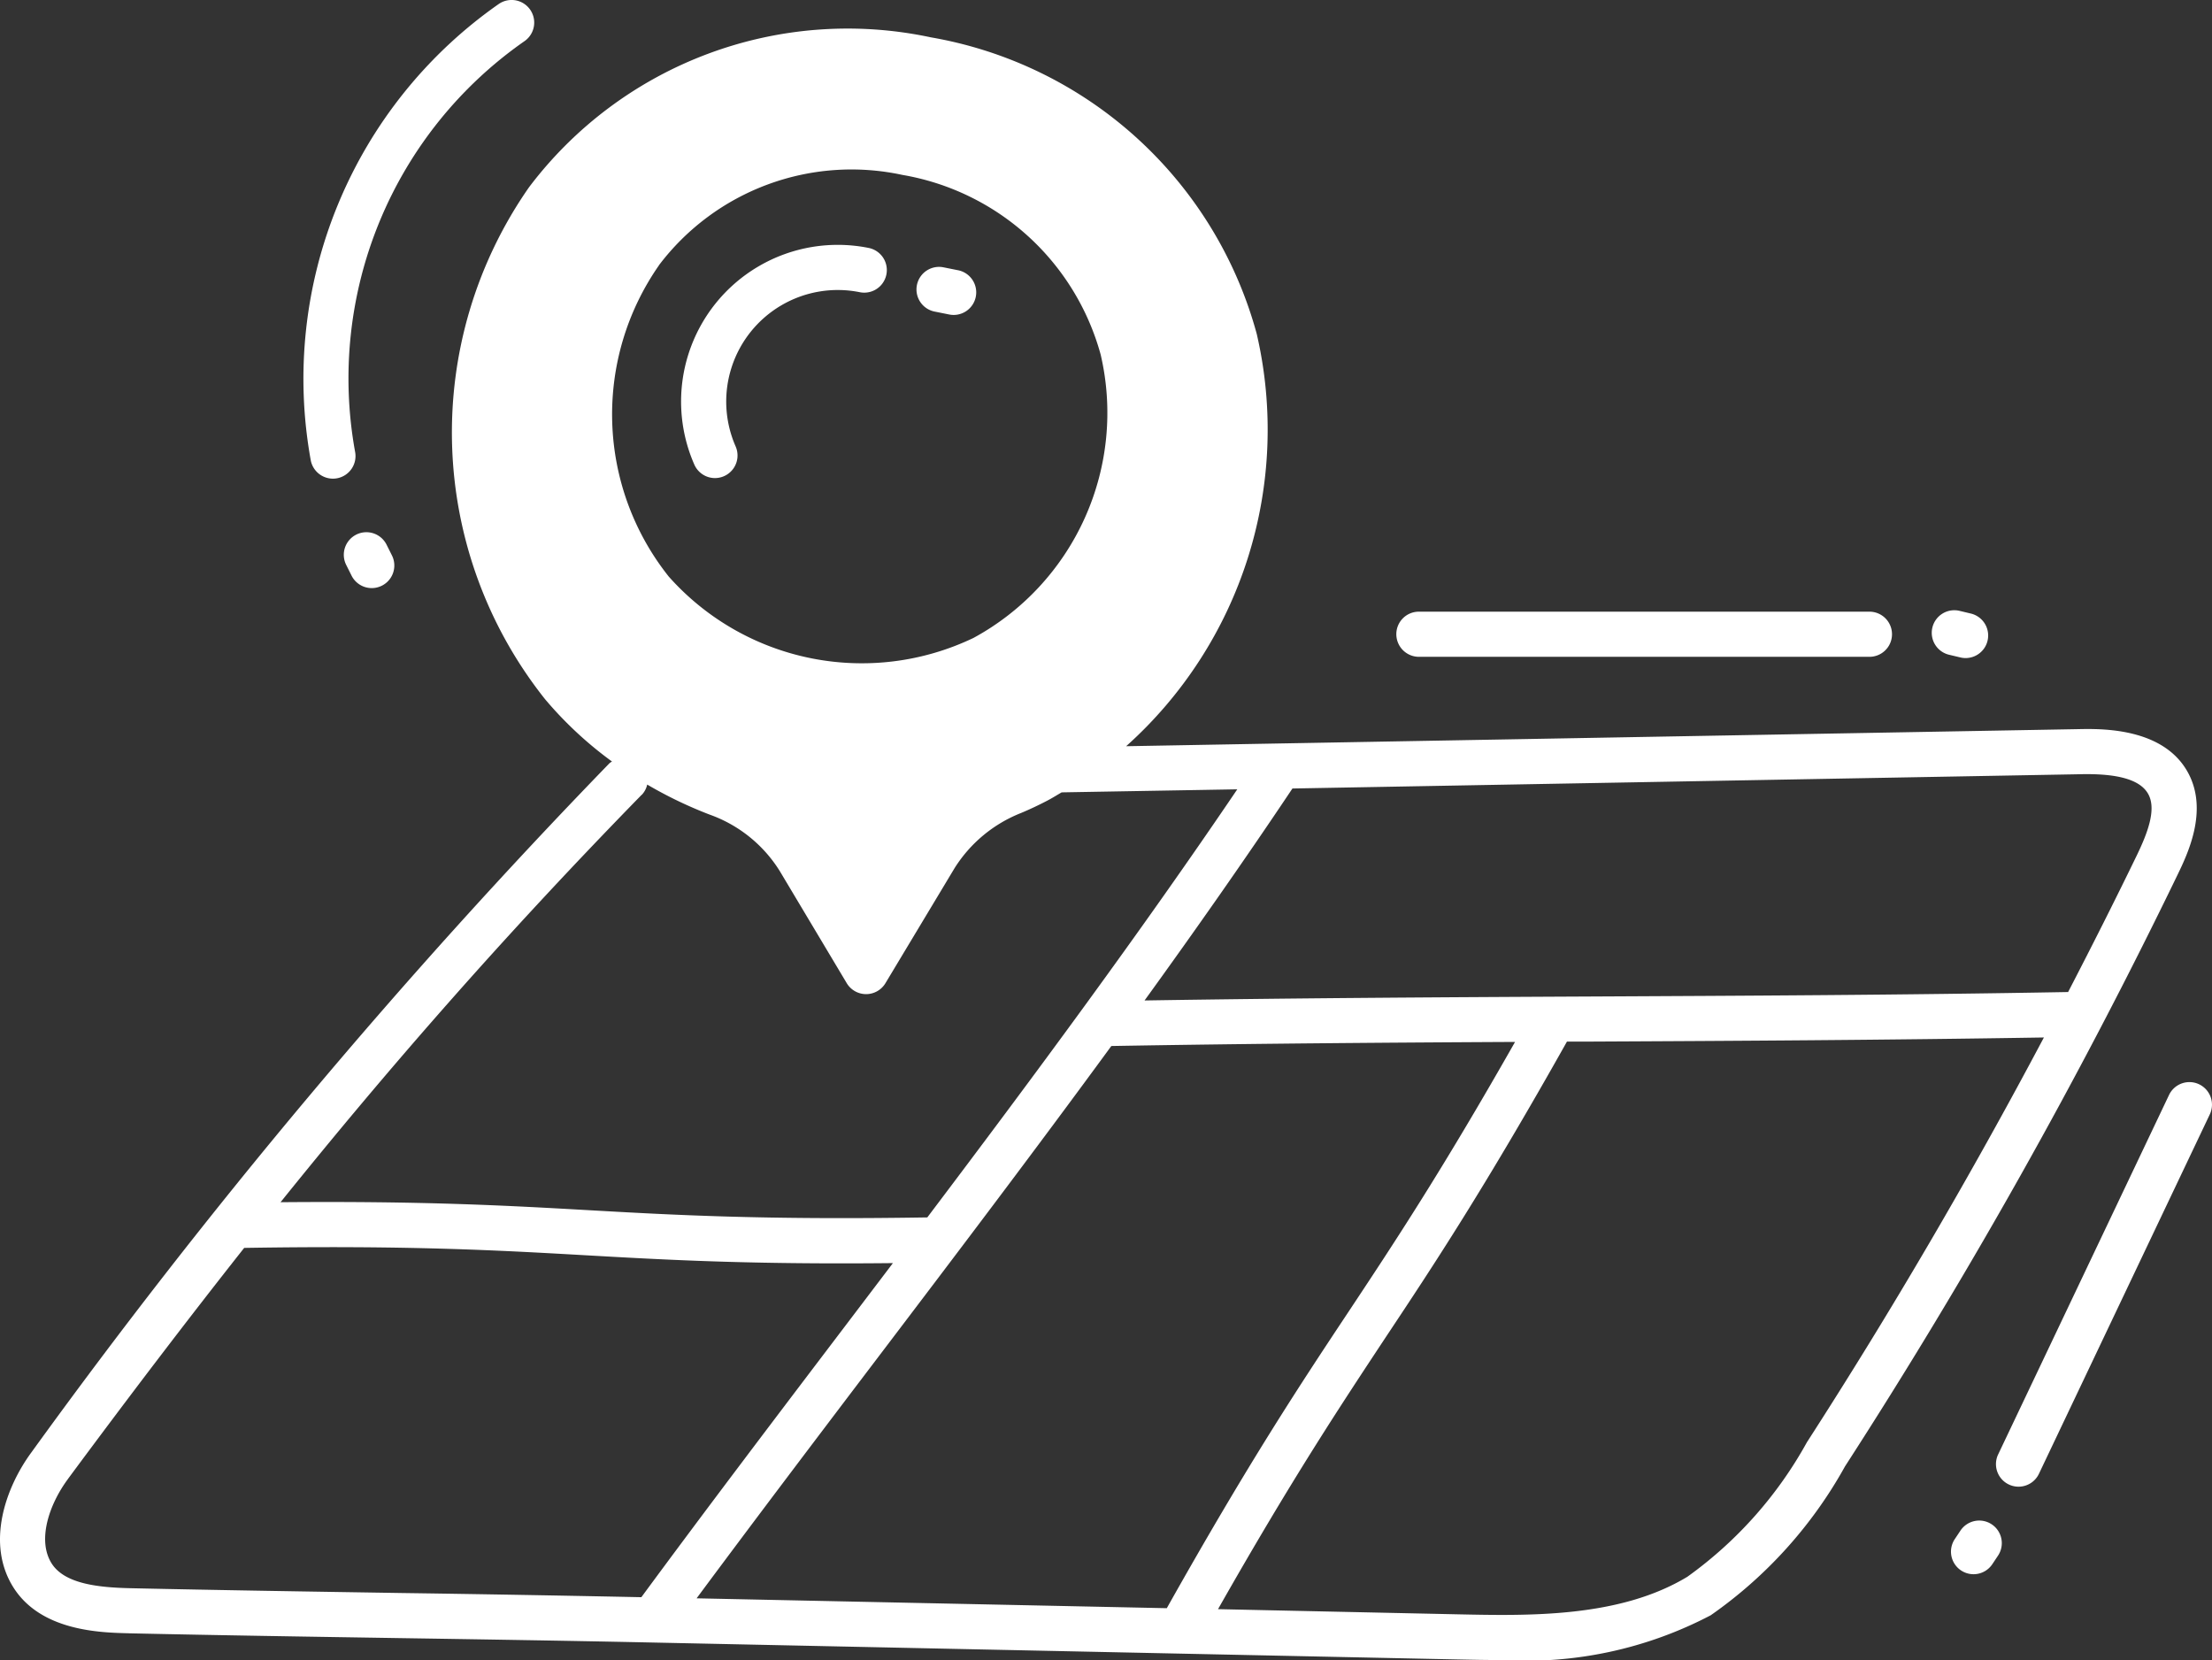 <svg xmlns="http://www.w3.org/2000/svg" width="72.624" height="54.5" viewBox="0 0 72.624 54.5">
    <rect x="0" y="0" width="72.624" height="54.5" fill="#333333" stroke="none"/>
    <g id="land_1_" data-name="land (1)" transform="translate(-1 -8.986)">
        <g id="Group_253" data-name="Group 253" transform="translate(1 8.986)">
            <path id="Path_84" data-name="Path 84"
                d="M5.248,62.493c2.924.064,5.925.111,8.923.158,2.77.043,5.536.087,8.236.144l26.4.555c.487.01,1,.021,1.519.021A13.052,13.052,0,0,0,57.167,61.9a14.566,14.566,0,0,0,4.407-4.886A181.1,181.1,0,0,0,72.492,37.593c.329-.682,1.016-2.1.352-3.342-.8-1.494-2.843-1.457-3.6-1.442l-31.271.561a13.944,13.944,0,0,0,4.289-13.532,13.464,13.464,0,0,0-10.7-9.74,13.106,13.106,0,0,0-13.192,4.92,14.063,14.063,0,0,0,.53,16.814,12.472,12.472,0,0,0,2.193,2.04.7.7,0,0,0-.081.055A204.87,204.87,0,0,0,2.039,56.542C1.188,57.692.521,59.549,1.449,61c.914,1.427,2.862,1.471,3.8,1.492ZM37.487,43.212c4.62-.08,9-.112,13.255-.134-2.43,4.279-3.977,6.611-5.475,8.87-1.6,2.41-3.253,4.906-5.959,9.72l-15.437-.324c1.9-2.561,3.858-5.148,5.923-7.869C32.356,50.1,34.961,46.665,37.487,43.212Zm22.842,13A13.38,13.38,0,0,1,56.4,60.636c-2.224,1.346-5.185,1.283-7.557,1.233L40.99,61.7C43.443,57.381,45,55.038,46.5,52.767c1.6-2.406,3.248-4.9,5.946-9.7l.737,0c4.77-.023,9.7-.05,14.922-.135C65.7,47.467,63.1,51.918,60.329,56.213Zm8.938-21.922c1.283-.034,2.015.186,2.269.66.271.507-.039,1.294-.379,2-.727,1.5-1.485,3-2.257,4.49-5.516.1-10.706.122-15.722.147-4.671.023-9.5.049-14.6.13,1.678-2.32,3.307-4.644,4.855-6.959ZM22.637,17.576a7.927,7.927,0,0,1,7.989-2.962,8.177,8.177,0,0,1,6.511,5.9,8.411,8.411,0,0,1-4.174,9.3A8.482,8.482,0,0,1,22.956,27.8a8.55,8.55,0,0,1-.319-10.22Zm-.564,17.388a.72.72,0,0,0,.176-.335,13.856,13.856,0,0,0,2.053.987,4.48,4.48,0,0,1,2.3,1.854L28.8,41.149a.741.741,0,0,0,1.271,0l2.269-3.776a4.551,4.551,0,0,1,2.191-1.814q.43-.181.849-.4h0c.163-.084.317-.183.476-.274l5.766-.1c-3.171,4.685-6.669,9.409-10.177,14.054-5.39.086-8.327-.079-11.166-.24-2.645-.15-5.381-.3-10.068-.259,3.566-4.431,7.338-8.752,11.86-13.379ZM3.231,57.425C5.175,54.8,7.074,52.3,9.017,49.84c5.4-.088,8.338.079,11.179.24,2.321.132,4.7.268,8.42.268q.8,0,1.7-.009l-1.7,2.24c-2.294,3.022-4.464,5.883-6.559,8.728-2.583-.053-5.219-.1-7.86-.137-3-.047-5.994-.094-8.915-.158-1.036-.023-2.154-.137-2.583-.808-.488-.764-.085-1.946.533-2.778Z"
                transform="translate(-1 -8.872)" fill="#fff" />
            <path id="Path_85" data-name="Path 85"
                d="M41.4,27.423a.743.743,0,0,0,.743.741l14.79,0a.741.741,0,1,0,0-1.482l-14.795,0A.739.739,0,0,0,41.4,27.423Z"
                transform="translate(4.444 -6.601)" fill="#fff" />
            <path id="Path_86" data-name="Path 86"
                d="M57.818,26.665a.741.741,0,1,0-.34,1.442l.353.084a.728.728,0,0,0,.171.02.741.741,0,0,0,.169-1.462Z"
                transform="translate(6.534 -6.607)" fill="#fff" />
            <path id="Path_87" data-name="Path 87"
                d="M65.419,40.364a.741.741,0,0,0-.988.351l-5.61,11.8a.741.741,0,0,0,1.339.636l5.61-11.8A.742.742,0,0,0,65.419,40.364Z"
                transform="translate(6.782 -4.767)" fill="#fff" />
            <path id="Path_88" data-name="Path 88"
                d="M57.577,53.578a.741.741,0,1,0,1.233.822l.176-.264a.741.741,0,1,0-1.233-.822Z"
                transform="translate(6.607 -3.057)" fill="#fff" />
            <path id="Path_89" data-name="Path 89"
                d="M21.817,23.726a.742.742,0,0,0,.677-1.04,3.662,3.662,0,0,1,4.076-5.062.741.741,0,0,0,.294-1.453,5.144,5.144,0,0,0-5.726,7.112A.741.741,0,0,0,21.817,23.726Z"
                transform="translate(1.658 -8.031)" fill="#fff" />
            <path id="Path_90" data-name="Path 90"
                d="M28.13,18.178l.44.088a.741.741,0,1,0,.289-1.453l-.44-.088a.741.741,0,1,0-.289,1.453Z"
                transform="translate(2.576 -7.945)" fill="#fff" />
            <path id="Path_91" data-name="Path 91"
                d="M17.032,10.342A.741.741,0,0,0,16.2,9.113,15.011,15.011,0,0,0,10.022,24.1a.742.742,0,0,0,.727.6.725.725,0,0,0,.144-.014.741.741,0,0,0,.584-.87A13.492,13.492,0,0,1,17.032,10.342Z"
                transform="translate(0.181 -8.986)" fill="#fff" />
            <path id="Path_92" data-name="Path 92"
                d="M11.357,24.462a.741.741,0,0,0-.331.994l.176.352a.741.741,0,0,0,1.326-.663l-.176-.352A.741.741,0,0,0,11.357,24.462Z"
                transform="translate(0.34 -6.911)" fill="#fff" />
        </g>
    </g>
</svg>